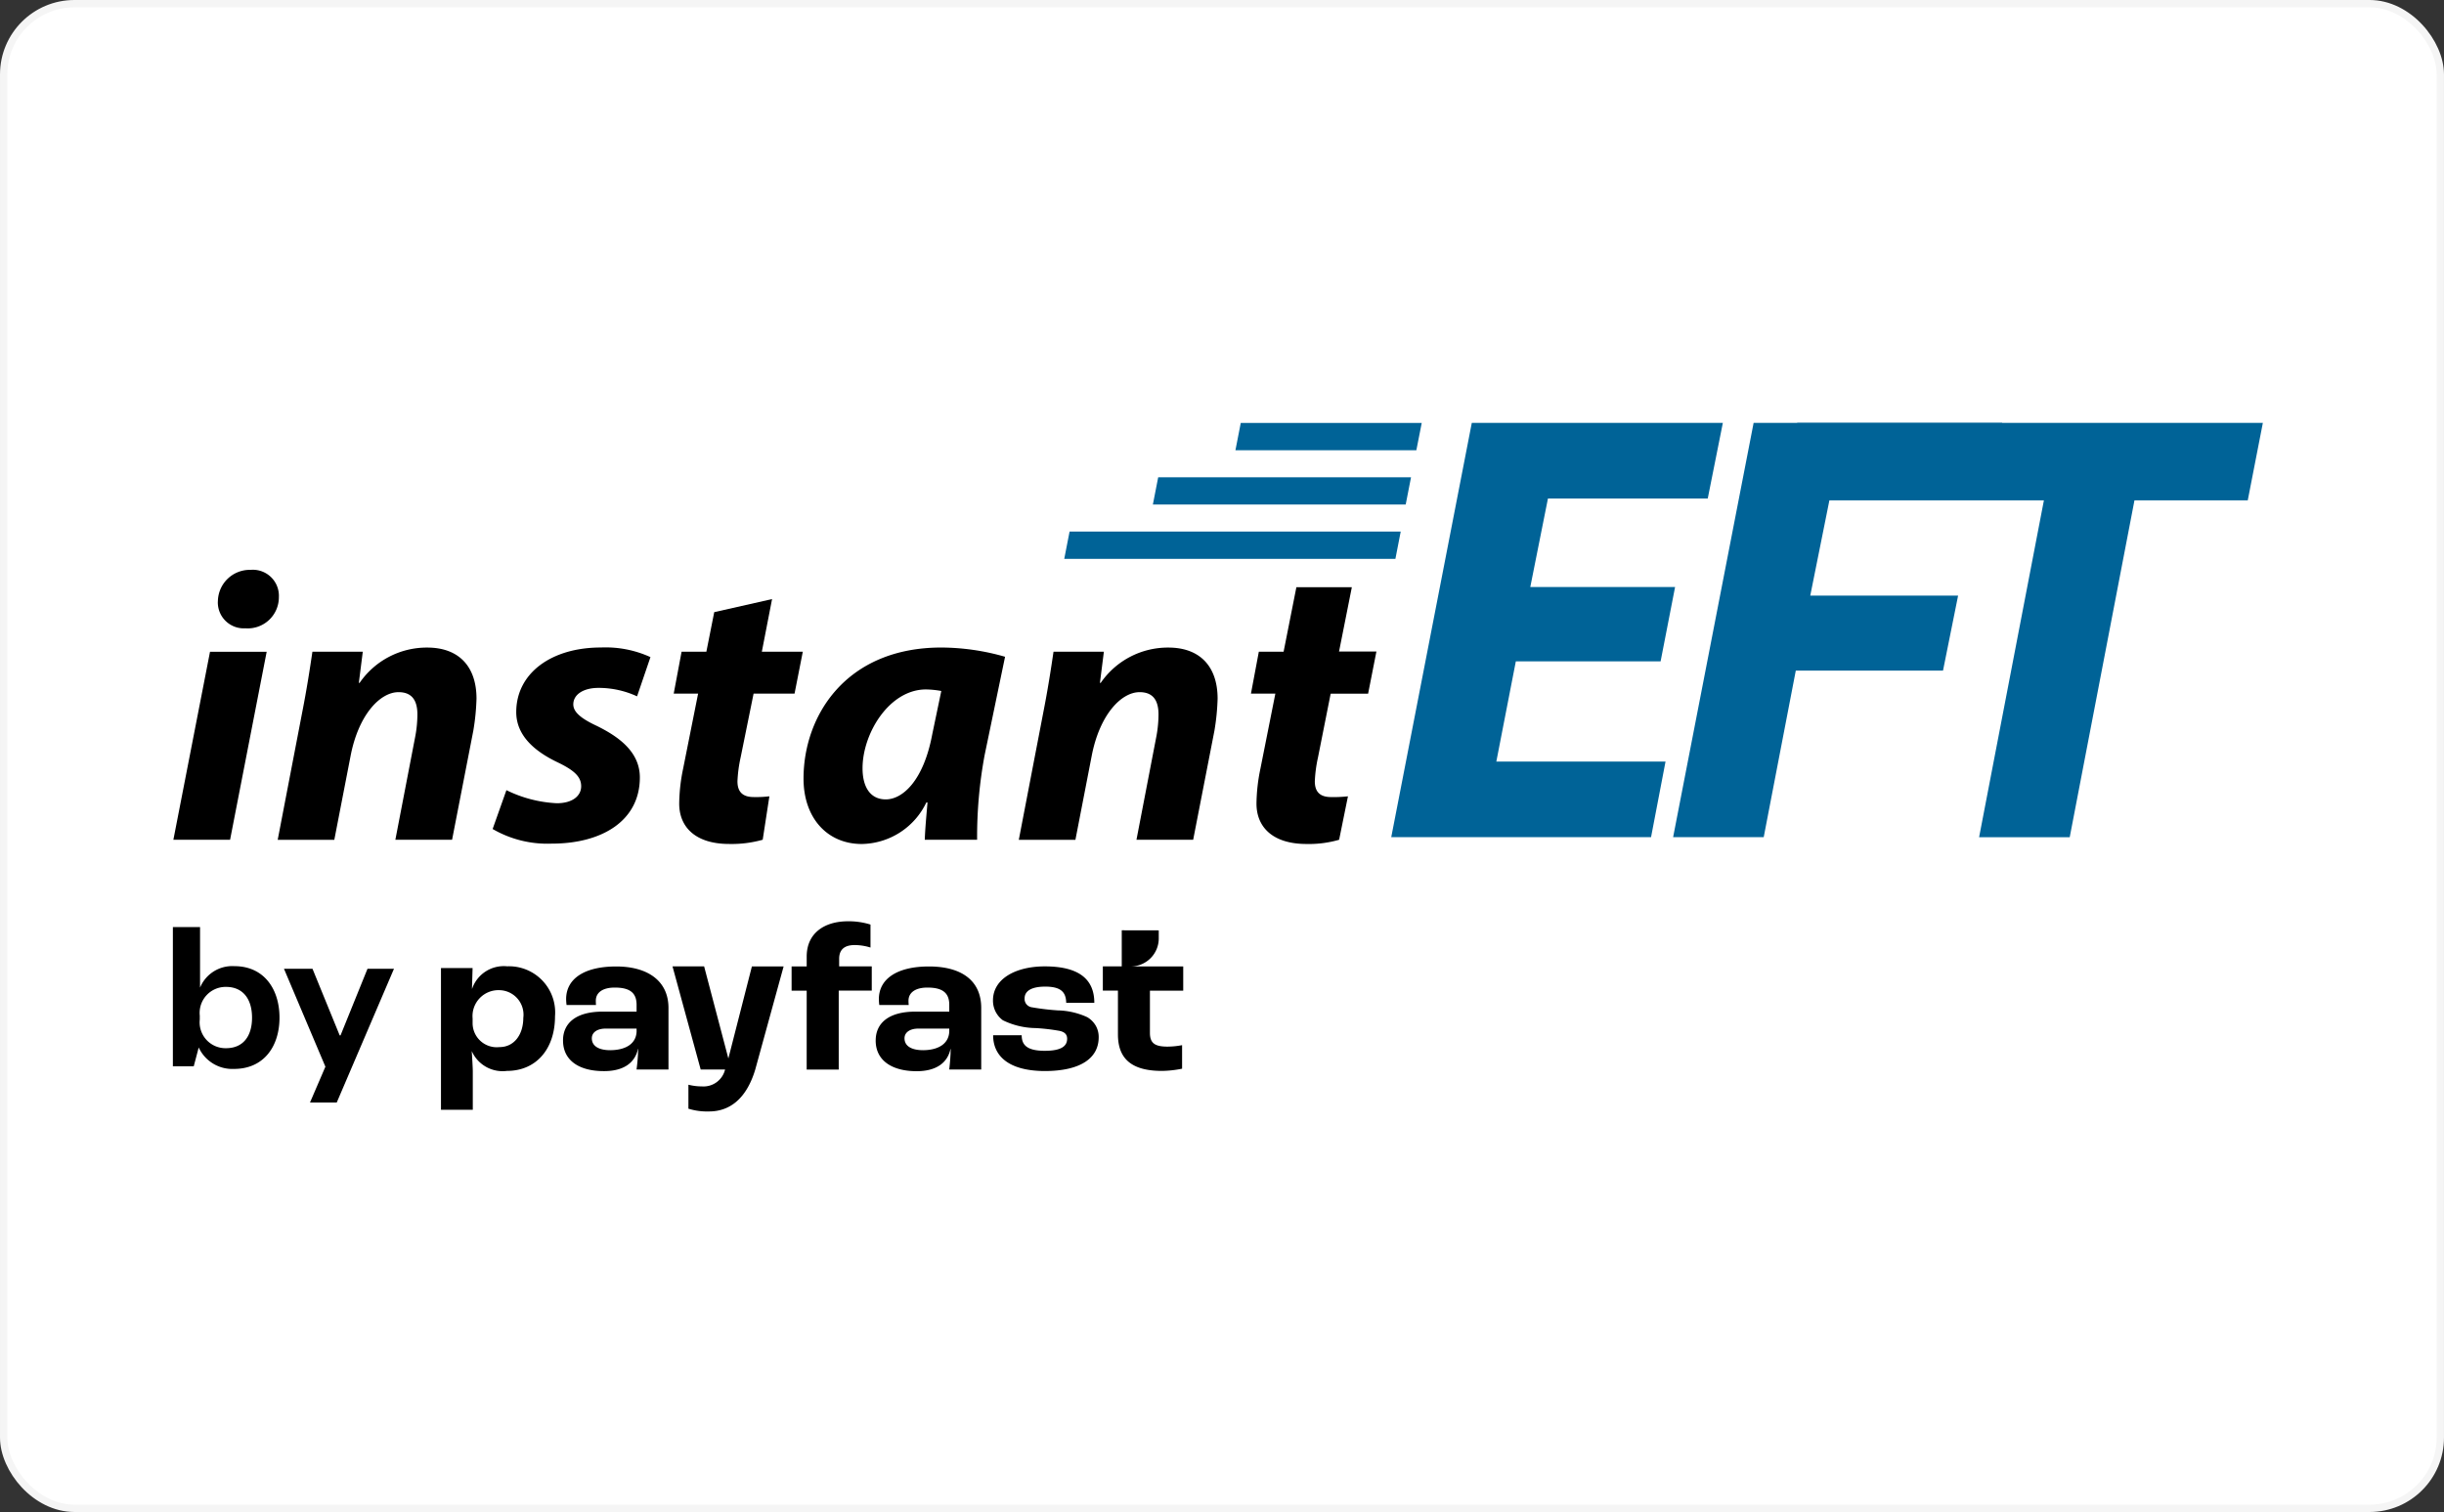 <svg xmlns="http://www.w3.org/2000/svg" width="166.109" height="102.788" viewBox="0 0 166.109 102.788"><rect x="0" y="0" width="166.109" height="102.788" fill="#333333" stroke="none"/><g id="Instant_Eft" data-name="Instant Eft" transform="translate(-815.25 275.75)"><rect id="Rectangle_3" data-name="Rectangle 3" width="165.608" height="102.288" rx="4.81" transform="translate(815.5 -275.5)" fill="#fff" stroke="#f5f5f5" stroke-width="0.5"></rect><g id="instantEFT" transform="translate(827 -247)"><path id="path25" d="M.021,24.538l2.49-12.782H6.362L3.875,24.536H.021ZM3.046,8.332A2.167,2.167,0,0,1,5.266,6.189,1.771,1.771,0,0,1,7.191,8.045a2.115,2.115,0,0,1-2.275,2.117,1.763,1.763,0,0,1-1.873-1.83Z" transform="translate(0.013 3.801)"></path><path id="path27" d="M4.414,22.528,6.072,13.9c.32-1.62.535-3.032.7-4.155h3.424l-.268,2.117h.052a5.539,5.539,0,0,1,4.6-2.4c2.141,0,3.345,1.281,3.345,3.475a15.56,15.56,0,0,1-.215,2.168l-1.445,7.423H12.41l1.364-7.082a8.323,8.323,0,0,0,.134-1.438c0-.889-.32-1.515-1.283-1.515-1.257,0-2.728,1.543-3.264,4.365l-1.1,5.672H4.414Z" transform="translate(2.711 5.811)"></path><path id="path29" d="M14.4,19.156a8.684,8.684,0,0,0,3.424.889c1.1,0,1.658-.523,1.658-1.151s-.428-1.071-1.632-1.645c-1.524-.733-2.781-1.8-2.781-3.4,0-2.64,2.382-4.391,5.751-4.391a7.332,7.332,0,0,1,3.371.654l-.91,2.666a6.238,6.238,0,0,0-2.621-.574c-1.018,0-1.713.443-1.713,1.123,0,.523.535.966,1.606,1.464,1.417.7,2.917,1.725,2.917,3.5,0,2.927-2.542,4.5-5.992,4.5a7.412,7.412,0,0,1-4.014-.994l.937-2.64Z" transform="translate(8.268 5.81)"></path><path id="path31" d="M27.772,7.421,27.077,11h2.784L29.3,13.849H26.516l-.881,4.339a9.281,9.281,0,0,0-.215,1.62c0,.628.268,1.071,1.1,1.071a7.5,7.5,0,0,0,1.07-.051l-.454,2.953a7.784,7.784,0,0,1-2.275.287c-2.3,0-3.4-1.151-3.4-2.745a12.2,12.2,0,0,1,.267-2.378l1.018-5.1H21.088L21.623,11h1.684l.535-2.691,3.933-.889Z" transform="translate(12.952 4.556)"></path><path id="path33" d="M34.794,22.529c.026-.759.108-1.62.186-2.535H34.9a4.945,4.945,0,0,1-4.387,2.822c-2.353,0-3.959-1.776-3.959-4.444,0-4.314,2.917-8.912,9.363-8.912a15.883,15.883,0,0,1,4.334.628l-1.39,6.69a30.366,30.366,0,0,0-.509,5.749H34.794Zm1.123-10.114a6.2,6.2,0,0,0-1.044-.105c-2.487,0-4.308,2.981-4.308,5.357,0,1.253.509,2.117,1.579,2.117,1.149,0,2.569-1.281,3.156-4.416Z" transform="translate(16.309 5.81)"></path><path id="path35" d="M35.619,22.528,37.277,13.9c.32-1.62.535-3.032.7-4.155H41.4l-.268,2.117h.053a5.539,5.539,0,0,1,4.6-2.4c2.141,0,3.345,1.281,3.345,3.475a15.563,15.563,0,0,1-.215,2.168l-1.446,7.423H43.615l1.364-7.082a8.323,8.323,0,0,0,.134-1.438c0-.889-.32-1.515-1.283-1.515-1.257,0-2.729,1.543-3.264,4.365l-1.1,5.672H35.619Z" transform="translate(21.876 5.811)"></path><path id="path37" d="M48.091,9.629l-.564,2.866h4.518l.564-2.866Z" transform="translate(29.19 5.914)"></path><path id="path39" d="M52.248,6.924l-2.3,11.57a9.22,9.22,0,0,0-.215,1.62c0,.628.268,1.071,1.1,1.071a8.633,8.633,0,0,0,1.152-.051l-.6,2.953a7.36,7.36,0,0,1-2.217.287c-2.3,0-3.4-1.151-3.4-2.745a12.194,12.194,0,0,1,.268-2.378l1.015-5.1H45.393l.535-2.848h1.684l.868-4.383h3.762Z" transform="translate(27.88 4.251)"></path><path id="path41" d="M69.608,16.211H59.767l-1.325,6.81h11.5l-.984,5.139H51.3L56.774,0H73.837L72.811,5.139H61.95l-1.2,6.016h9.841l-.984,5.054Z" transform="translate(31.508)" fill="#006397"></path><path id="path43" d="M68.639,0H85.531L84.505,5.139H73.815l-1.325,6.6H82.538l-1.026,5.1H71.506l-2.18,11.321H63.169Z" transform="translate(38.797)" fill="#006397"></path><path id="path45" d="M85.566,5.265H67.732L68.8,0h31.647L99.421,5.265h-7.7l-4.4,22.9H81.162Z" transform="translate(41.6)" fill="#006397"></path><path id="path47" d="M37.894,4.576l-.362,1.856H60.039L60.4,4.576Z" transform="translate(23.051 2.811)" fill="#006397"></path><path id="path49" d="M41.625,2.29l-.362,1.853H58.447l.362-1.853Z" transform="translate(25.343 1.406)" fill="#006397"></path><path id="path51" d="M45.1,0l-.362,1.856H57.034L57.4,0Z" transform="translate(27.48 0.001)" fill="#006397"></path><path id="path53" d="M1.414,30.7H0V21.233H1.847v4.116A2.367,2.367,0,0,1,4.184,23.89c2,0,3.062,1.548,3.062,3.5s-1.063,3.486-3.09,3.486a2.513,2.513,0,0,1-2.4-1.458L1.417,30.7Zm.414-3.186a1.759,1.759,0,0,0,1.784,1.953c1.17,0,1.768-.825,1.768-2.074S4.78,25.3,3.612,25.3a1.767,1.767,0,0,0-1.784,1.953Z" transform="translate(0 13.041)"></path><path id="path55" d="M6.446,32.081l1.047-2.435L4.678,22.99H6.616l1.847,4.524h.06l1.831-4.524h1.8L8.264,32.081H6.449Z" transform="translate(2.873 14.12)"></path><path id="path57" d="M27.078,25.706H26.052V24.058h1.026v-.669c0-1.592,1.2-2.4,2.812-2.4a4.962,4.962,0,0,1,1.524.223v1.563a3.618,3.618,0,0,0-1.073-.169c-.714,0-1.057.323-1.057.935v.515H31.5v1.648H29.255V31.07H27.077Z" transform="translate(16 12.891)"></path><path id="path59" d="M16.427,27.919c0-1.133.829-1.956,2.7-1.956h2.3V25.5c0-.836-.485-1.172-1.485-1.172-.816,0-1.285.336-1.285.895,0,.041,0,.154.012.292h-2a3.445,3.445,0,0,1-.031-.4c0-1.4,1.257-2.222,3.4-2.222s3.557.977,3.557,2.822V29.9H21.424a13.306,13.306,0,0,0,.113-1.4h-.015c-.215.976-1.015,1.507-2.3,1.507-1.65.008-2.794-.689-2.794-2.084Zm5-.664v-.139h-2.1c-.588,0-.942.267-.942.659,0,.528.47.81,1.257.81,1.133-.01,1.787-.5,1.787-1.327Z" transform="translate(10.089 14.059)"></path><path id="path61" d="M23.186,22.889H21.037L22.952,29.9H24.61a1.506,1.506,0,0,1-1.561,1.148,3.807,3.807,0,0,1-.931-.115v1.63a4.3,4.3,0,0,0,1.4.187c1.364,0,2.529-.81,3.143-2.85l1.928-7.01H26.433l-1.6,6.259-1.647-6.259Z" transform="translate(12.921 14.058)" fill-rule="evenodd"></path><path id="path63" d="M29.593,27.919c0-1.133.832-1.956,2.7-1.956h2.3V25.5c0-.836-.486-1.172-1.485-1.172-.813,0-1.286.336-1.286.895q0,.146.015.292h-2a3.392,3.392,0,0,1-.029-.4c0-1.4,1.27-2.222,3.4-2.222,2.243,0,3.557.977,3.557,2.822V29.9H34.59a13.87,13.87,0,0,0,.1-1.394h-.015c-.212.976-1.015,1.507-2.3,1.507-1.64,0-2.784-.7-2.784-2.091Zm5-.664v-.139h-2.1c-.585,0-.942.267-.942.659,0,.528.472.81,1.27.81,1.117-.01,1.773-.5,1.773-1.327Z" transform="translate(18.175 14.059)"></path><path id="path65" d="M34.545,27.571h1.938c0,.638.331,1.056,1.569,1.056,1.128,0,1.519-.32,1.519-.823,0-.248-.126-.446-.506-.53a13.544,13.544,0,0,0-1.64-.192,5.207,5.207,0,0,1-2.222-.531,1.65,1.65,0,0,1-.672-1.351c0-1.484,1.569-2.312,3.521-2.312,2.309,0,3.366.864,3.366,2.476h-1.91c-.015-.723-.357-1.1-1.427-1.1-.968,0-1.4.32-1.4.792a.568.568,0,0,0,.126.408.583.583,0,0,0,.38.207,16.52,16.52,0,0,0,1.739.208,5.087,5.087,0,0,1,2.01.461,1.614,1.614,0,0,1,.58.579,1.55,1.55,0,0,1,.2.784c0,1.448-1.267,2.3-3.675,2.3-2.464-.01-3.5-1.041-3.5-2.43Z" transform="translate(21.208 14.058)"></path><path id="path67" d="M40.444,21.37l2.513.005v.572a1.906,1.906,0,0,1-1.9,1.879h3.563v1.648H42.357v2.868c0,.713.346.936,1.2.936a5.316,5.316,0,0,0,.986-.1v1.6a7.289,7.289,0,0,1-1.372.151c-2.2,0-2.988-.948-2.988-2.484V25.471H39.156V23.823h1.286V21.367Z" transform="translate(24.049 13.123)" fill-rule="evenodd"></path><path id="path69" d="M11.287,23h2.151l-.042,1.4h.012a2.275,2.275,0,0,1,2.382-1.518,3.139,3.139,0,0,1,3.25,3.4c0,2.228-1.286,3.711-3.266,3.711a2.293,2.293,0,0,1-2.393-1.348c.029.459.071,1.141.071,1.392v2.6H11.289V23Zm5.6,3.37a1.668,1.668,0,0,0-1.64-1.866,1.763,1.763,0,0,0-1.808,1.92v.307a1.64,1.64,0,0,0,1.823,1.643C16.23,28.378,16.885,27.57,16.885,26.373Z" transform="translate(6.932 14.059)"></path></g></g></svg>